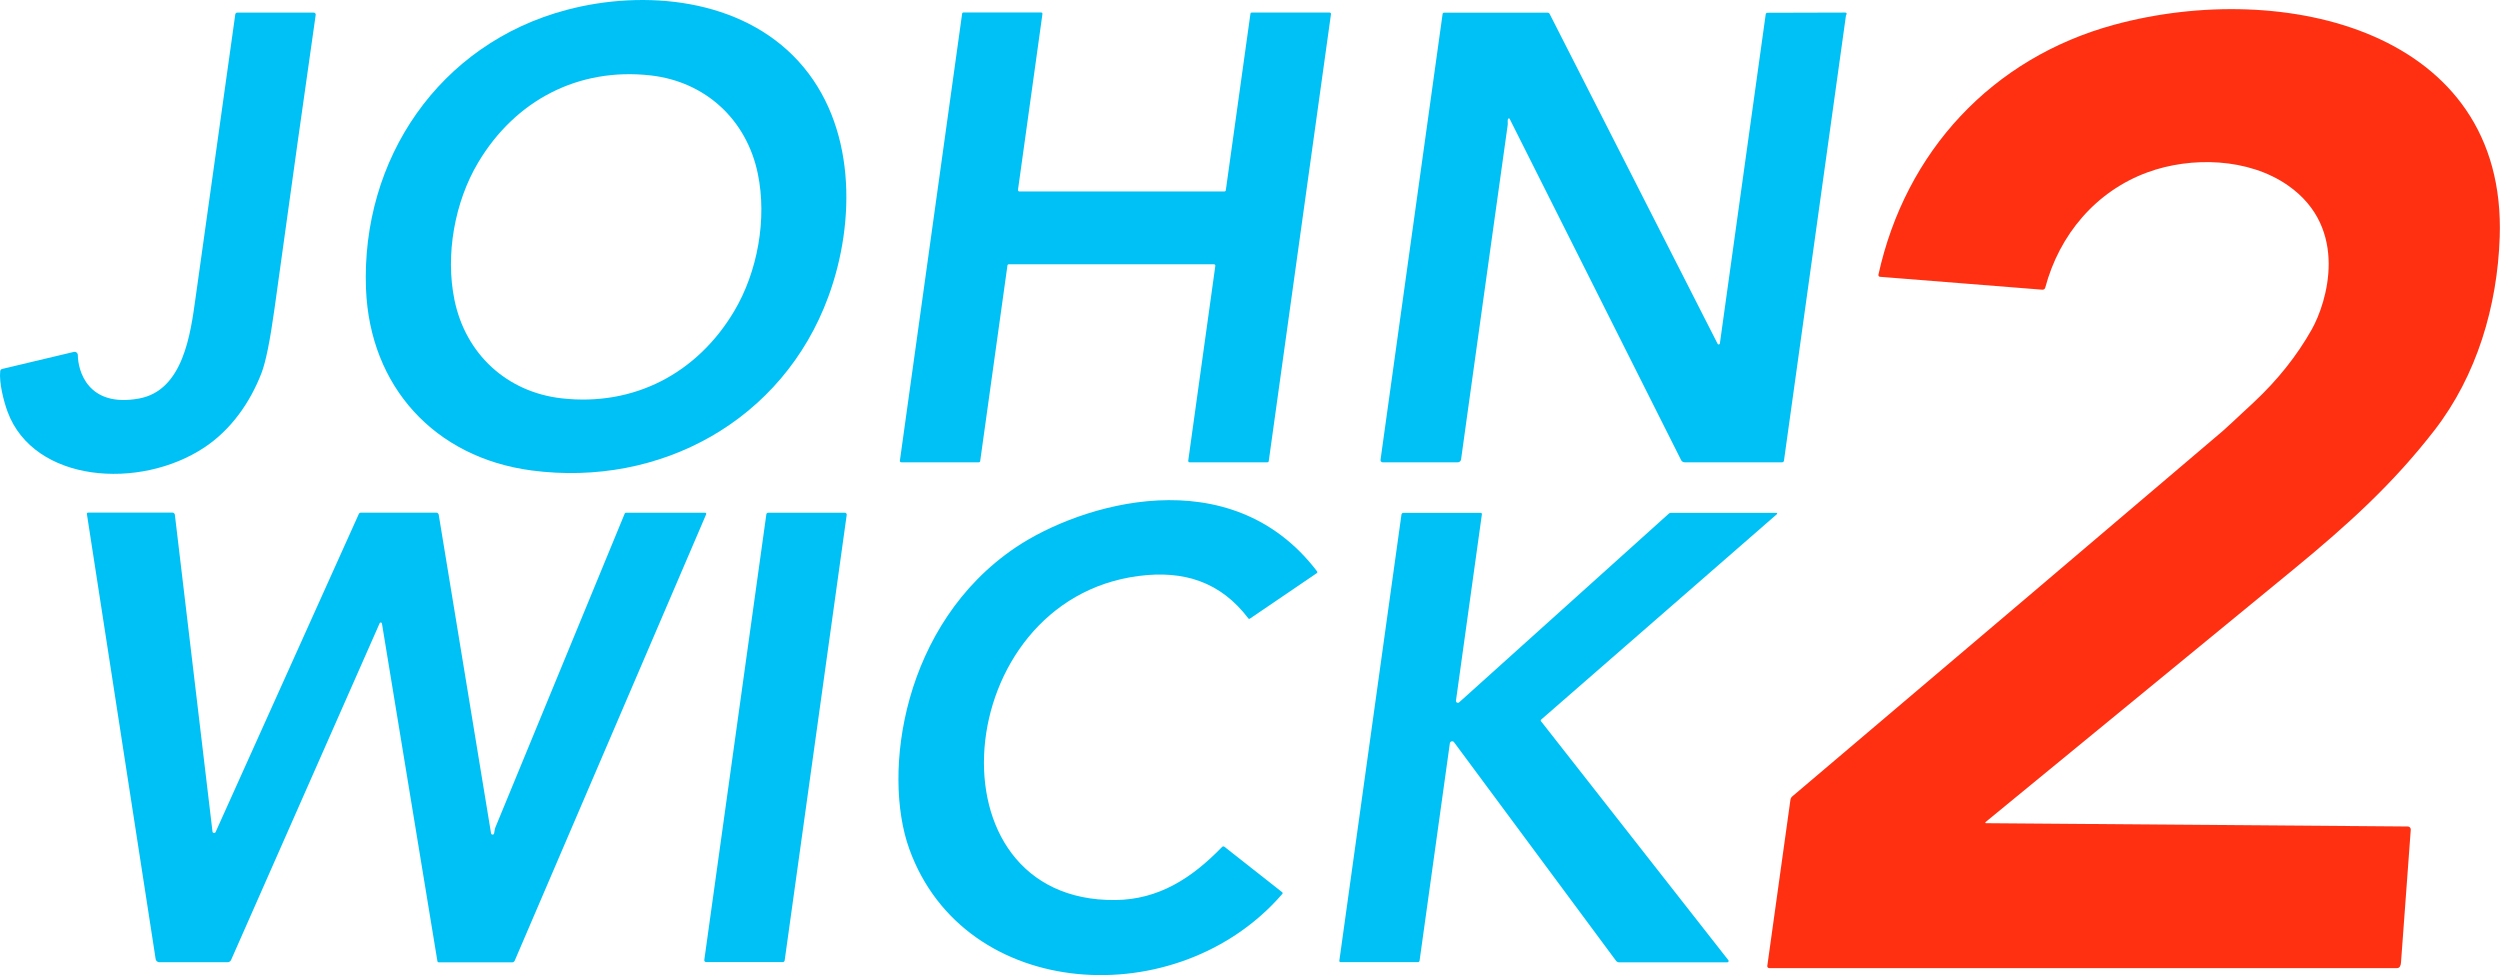 <?xml version="1.0" encoding="UTF-8" standalone="no"?>
<svg xmlns:inkscape="http://www.inkscape.org/namespaces/inkscape" xmlns:sodipodi="http://sodipodi.sourceforge.net/DTD/sodipodi-0.dtd" xmlns="http://www.w3.org/2000/svg" xmlns:svg="http://www.w3.org/2000/svg" version="1.1" viewBox="0 0 2000 780" id="svg9">
  <defs id="defs9"/>
  <g id="g9" transform="matrix(2.11,0,0,2.108,-61.093,-41.429)">
    <path fill="#ff3012" d="m 781.92,332.06 159.95,1.25 c 0.653,0.004 1.166,0.563 1.12,1.22 L 939.28,385 c -0.079,1.069 -0.438,2.063 -1.51,2.06 H 699.75 c -0.447,-0.002 -0.79,-0.397 -0.73,-0.84 l 8.77,-63.03 c 0.071,-0.515 0.331,-0.985 0.73,-1.32 62.713,-53.187 117.11,-99.403 163.19,-138.65 0.82,-0.7 4.753,-4.343 11.8,-10.93 8.987,-8.407 16.29,-17.593 21.91,-27.56 5.758,-10.204 14.414,-38.305 -8.95,-54.67 -15.07,-10.55 -36.89,-11.01 -53.26,-5.02 -19.52,7.14 -33.45,23.6 -38.81,43.79 -0.133,0.487 -0.591,0.811 -1.09,0.77 l -61.57,-4.9 c -0.398,-0.034 -0.676,-0.406 -0.59,-0.79 10.26,-46.75 43.05,-82.24 89.38,-94.86 64.28,-17.505 148.925,2.144 146.18,80.7 -0.91,26.08 -8.66,52.43 -24.76,73.22 -15.52,20.04 -32.09,35.24 -53.82,53.1 -29.867,24.547 -68.653,56.4 -116.36,95.56 -0.183,0.141 -0.081,0.433 0.15,0.43 z" id="path2"/>
    <path fill="#00c1f5" d="m 702.47,214.29 a 0.28,0.28 0 0 1 0.19,0.49 l -89.38,77.96 a 0.46,0.45 50.7 0 0 -0.06,0.62 l 71.02,90.67 a 0.51,0.51 0 0 1 -0.4,0.83 h -40.97 a 1.53,1.53 0 0 1 -1.23,-0.62 l -61.38,-82.9 a 0.89,0.89 0 0 0 -1.6,0.41 l -11.48,82.5 a 0.62,0.61 -86.3 0 1 -0.61,0.54 h -29.34 a 0.48,0.47 -86.3 0 1 -0.47,-0.54 l 23.55,-169.29 a 0.79,0.78 3.7 0 1 0.78,-0.68 h 29.25 a 0.48,0.48 0 0 1 0.47,0.55 l -9.83,70.72 a 0.73,0.73 0 0 0 1.21,0.64 l 79.45,-71.57 a 1.31,1.3 23.9 0 1 0.87,-0.33 z" id="path9"/>
    <path fill="#00c1f5" d="m 528.21,237.17 -25.42,17.3 c -0.154,0.112 -0.372,0.076 -0.49,-0.08 -10.56,-13.95 -24.48,-18.35 -41.56,-16.16 -71.804,9.219 -81.228,123.687 -8.96,122.99 16.48,-0.16 29.02,-8.26 40.53,-20.15 0.238,-0.243 0.621,-0.269 0.89,-0.06 l 21.89,17.24 c 0.198,0.153 0.225,0.444 0.06,0.64 -39.367,45.687 -120.494,41.062 -141.44,-17.05 -10.425,-28.906 -2.482,-85.546 40.29,-114.41 24.416,-16.472 81.416,-34.166 114.32,9.06 0.168,0.216 0.117,0.528 -0.11,0.68 z" id="path6"/>
    <path fill="#00c1f5" d="m 325.74,384.77 h -29.03 a 0.72,0.72 0 0 1 -0.72,-0.82 l 23.52,-169.09 a 0.72,0.72 0 0 1 0.72,-0.62 h 29.03 a 0.72,0.72 0 0 1 0.72,0.82 l -23.52,169.09 a 0.72,0.72 0 0 1 -0.72,0.62 z" id="path8"/>
    <path fill="#00c1f5" d="m 296.26,214.23 a 0.46,0.45 11.5 0 1 0.42,0.63 l -72.57,169.36 a 1.08,1.08 0 0 1 -0.99,0.65 h -27.76 a 0.58,0.57 -4.7 0 1 -0.57,-0.48 l -21.02,-128.1 a 0.46,0.46 0 0 0 -0.87,-0.12 l -56.32,127.77 a 1.49,1.48 11.9 0 1 -1.36,0.88 h -25.8 a 1.48,1.47 -4.3 0 1 -1.46,-1.25 L 61.9,214.73 a 0.48,0.48 0 0 1 0.48,-0.55 h 31.9 a 0.99,0.98 -3.3 0 1 0.98,0.87 l 14.26,120.19 a 0.62,0.62 0 0 0 1.18,0.18 l 54.29,-120.7 a 0.88,0.87 11.9 0 1 0.8,-0.51 h 28.56 a 0.96,0.96 0 0 1 0.95,0.81 l 19.83,120.86 a 0.59,0.59 0 0 0 1.17,0 l 0.23,-1.32 a 4.53,4.45 61.2 0 1 0.26,-0.93 l 49.02,-119.06 a 0.55,0.55 0 0 1 0.51,-0.34 z" id="path7"/>
    <path fill="#00c1f5" d="M 681.04,149.99 698.42,25.07 a 0.67,0.66 4 0 1 0.66,-0.57 l 29.46,-0.08 a 0.59,0.59 0 0 1 0.59,0.55 q 0,0.02 -0.22,0.36 a 0.35,0.32 68.6 0 0 -0.06,0.16 l -23.51,168.98 a 0.73,0.73 0 0 1 -0.72,0.63 h -36.88 a 1.59,1.59 0 0 1 -1.42,-0.88 L 601.34,64.76 a 0.32,0.31 49 0 0 -0.54,-0.04 c -0.37,0.54 -0.09,1.5 -0.21,2.38 q -11.04,79.04 -17.67,126.88 a 1.3,1.29 -85.9 0 1 -1.28,1.12 h -28.42 a 0.86,0.85 -86.1 0 1 -0.84,-0.97 L 575.91,24.95 a 0.58,0.57 4 0 1 0.57,-0.49 h 39.25 a 0.87,0.86 76.5 0 1 0.77,0.48 l 63.68,125.19 a 0.46,0.46 0 0 0 0.86,-0.14 z" id="path5"/>
    <path fill="#00c1f5" d="m 493.72,91.84 9.33,-66.96 a 0.54,0.54 0 0 1 0.53,-0.47 h 29.48 a 0.54,0.54 0 0 1 0.53,0.61 L 510,194.63 a 0.54,0.54 0 0 1 -0.53,0.47 H 480 a 0.54,0.54 0 0 1 -0.53,-0.61 l 10.27,-73.93 a 0.54,0.54 0 0 0 -0.53,-0.61 h -77.76 a 0.54,0.54 0 0 0 -0.53,0.47 l -10.33,74.21 a 0.54,0.54 0 0 1 -0.53,0.47 h -29.39 a 0.54,0.54 0 0 1 -0.53,-0.61 l 23.6,-169.64 a 0.54,0.54 0 0 1 0.53,-0.47 h 29.39 a 0.54,0.54 0 0 1 0.53,0.61 l -9.27,66.71 a 0.54,0.54 0 0 0 0.53,0.61 h 77.74 a 0.54,0.54 0 0 0 0.53,-0.47 z" id="path4"/>
    <path fill="#00c1f5" d="m 331.72,42.94 c 21.81,23.94 21.77,60.75 11.31,89.28 -17.28,47.12 -63.81,72.4 -112.5,65.98 -36.855,-4.871 -61.381,-31.905 -62.81,-68.95 C 165.86,80.18 195.36,36.2 243.89,23.38 273.26,15.62 309.91,19 331.72,42.94 Z M 210.26,81.31 c -8.92,14.97 -12.52,35.04 -8.99,52.21 4.22,20.5 19.84,34.94 40.6,37.3 27.43,3.11 51.38,-9.44 65.42,-33.03 8.92,-14.97 12.53,-35.05 8.99,-52.21 -4.22,-20.5 -19.84,-34.94 -40.6,-37.3 -27.43,-3.11 -51.38,9.44 -65.42,33.03 z" id="path1"/>
    <path fill="#00c1f5" d="m 118.16,25.09 c 0.059,-0.379 0.381,-0.659 0.76,-0.66 h 28.99 c 0.457,0.001 0.807,0.408 0.74,0.86 -3.907,27.2 -9.12,64.42 -15.64,111.66 -1.66,11.993 -3.297,20.083 -4.91,24.27 -4.27,11.08 -11.47,21.47 -21.61,28.21 -24.635,16.389 -64.706,13.327 -74.65,-13.48 -1.43,-3.84 -3.29,-11.03 -2.81,-15.45 0.041,-0.402 0.333,-0.735 0.73,-0.83 l 27.17,-6.46 c 0.778,-0.187 1.526,0.4 1.53,1.2 0.048,5.759 3.642,20.041 23.19,16.49 16.82,-3.06 19.56,-24.66 21.43,-38.08 3.533,-25.373 8.56,-61.283 15.08,-107.73 z" id="path3"/>
  </g>
</svg>

